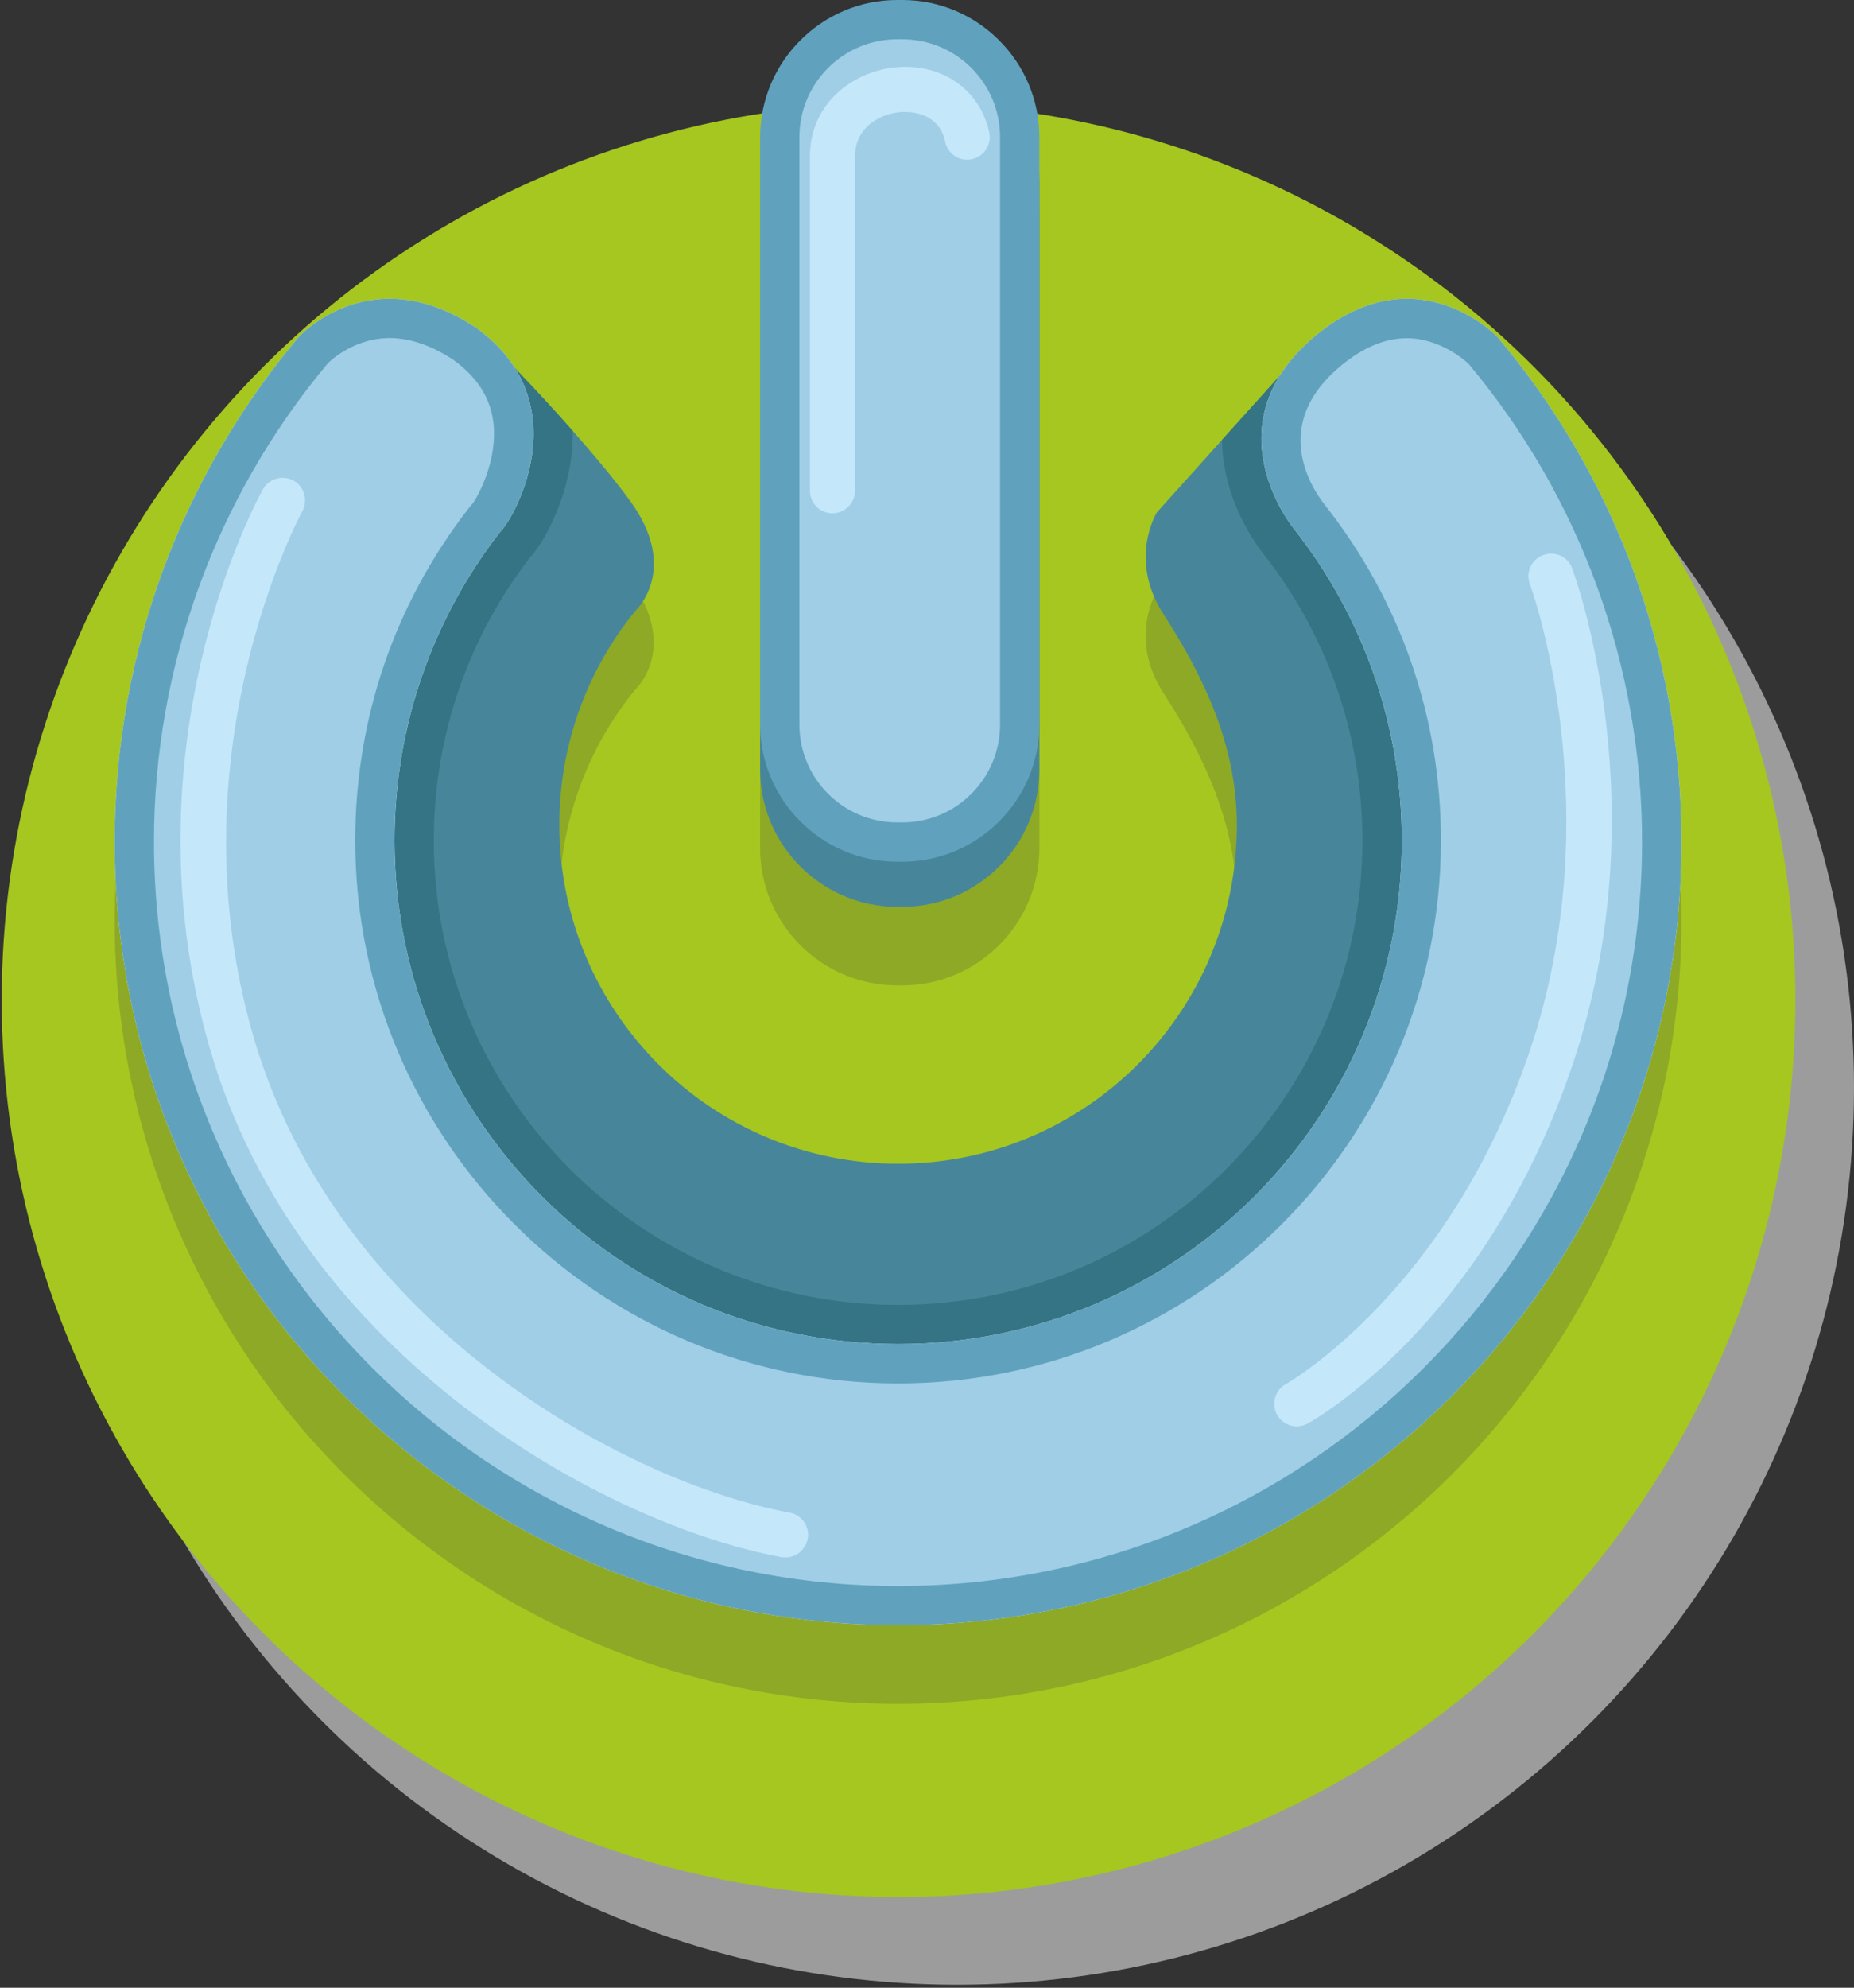 <?xml version="1.0" encoding="utf-8"?>
<!-- Generator: Adobe Illustrator 23.1.0, SVG Export Plug-In . SVG Version: 6.00 Build 0)  -->
<svg version="1.1" id="Camada_1" xmlns="http://www.w3.org/2000/svg" xmlns:xlink="http://www.w3.org/1999/xlink" x="0px" y="0px"
	 viewBox="0 0 118 126.48" style="enable-background:new 0 0 118 126.48;" xml:space="preserve">
<rect x="0" y="0" width="118" height="126.48" fill="#333333" stroke="none"/>
<style type="text/css">
	.st0{fill:#9C9C9C;}
	.st1{fill:#A5C720;}
	.st2{clip-path:url(#SVGID_2_);}
	.st3{fill:#8DA926;}
	.st4{fill:#47869A;}
	.st5{clip-path:url(#SVGID_6_);fill:none;stroke:#357485;stroke-width:5;stroke-miterlimit:10;}
	.st6{fill:#96C237;}
	.st7{fill:#EFEDEB;}
	.st8{fill:#A0CEE6;}
	.st9{fill:#60A2BD;}
	.st10{fill:#C4E7FA;}
</style>
<circle class="st0" cx="60.92" cy="69.21" r="57.08"/>
<circle class="st1" cx="57.19" cy="63.63" r="57.08"/>
<g>
	<defs>
		<circle id="SVGID_1_" cx="57.19" cy="63.63" r="57.08"/>
	</defs>
	<clipPath id="SVGID_2_">
		<use xlink:href="#SVGID_1_"  style="overflow:visible;"/>
	</clipPath>
	<g class="st2">
		<g>
			<path class="st3" d="M95.29,26.43c0,0-5.13-5.36-11.51-0.11c-1.04,0.85-1.79,1.73-2.34,2.6l-7.8,8.68c0,0-1.87,2.96,0.4,6.48
				c2.55,3.95,4.67,8.34,4.67,13.41c0,11.91-9.65,21.56-21.56,21.56c-11.91,0-21.56-9.65-21.56-21.56c0-5.15,1.81-9.89,4.83-13.6
				c0,0,2.87-2.61-0.32-7c-1.93-2.66-5.13-6.15-7.36-8.49c-0.57-0.9-1.38-1.78-2.5-2.57c-6.67-4.4-11.23,0.61-11.23,0.61
				C11.71,35.11,7.3,46.32,7.3,58.55c0,27.54,22.32,49.86,49.86,49.86c27.54,0,49.86-22.32,49.86-49.86
				C107.02,46.32,102.61,35.11,95.29,26.43z"/>
			<path class="st3" d="M57.1,62.7h0.33c4.8,0,8.72-3.93,8.72-8.72v-2.87V16.59v-2.87c0-4.8-3.93-8.72-8.72-8.72H57.1
				c-4.8,0-8.72,3.93-8.72,8.72v2.87v34.52v2.87C48.38,58.78,52.3,62.7,57.1,62.7z"/>
		</g>
	</g>
</g>
<g>
	<path class="st4" d="M74.05,39.08c2.55,3.95,4.67,8.34,4.67,13.41c0,11.91-9.65,21.56-21.56,21.56S35.6,64.39,35.6,52.48
		c0-5.15,1.81-9.89,4.83-13.6c0,0,2.87-2.61-0.32-7s-9.86-11.06-9.86-11.06L19.68,49.11l5.96,27.09l15.03,16.88l28.79-1.84
		l22.41-18.58l2.27-30.91L83.78,21.32L73.64,32.59C73.64,32.59,71.77,35.55,74.05,39.08z"/>
	<g>
		<defs>
			<path id="SVGID_3_" d="M74.05,39.08c2.55,3.95,4.67,8.34,4.67,13.41c0,11.91-9.65,21.56-21.56,21.56S35.6,64.39,35.6,52.48
				c0-5.15,1.81-9.89,4.83-13.6c0,0,2.87-2.61-0.32-7s-9.86-11.06-9.86-11.06L19.68,49.11l5.96,27.09l15.03,16.88l28.79-1.84
				l22.41-18.58l2.27-30.91L83.78,21.32L73.64,32.59C73.64,32.59,71.77,35.55,74.05,39.08z"/>
		</defs>
		<clipPath id="SVGID_4_">
			<use xlink:href="#SVGID_3_"  style="overflow:visible;"/>
		</clipPath>
	</g>
	<g>
		<defs>
			<path id="SVGID_5_" d="M74.05,39.08c2.55,3.95,4.67,8.34,4.67,13.41c0,11.91-9.65,21.56-21.56,21.56S35.6,64.39,35.6,52.48
				c0-5.15,1.81-9.89,4.83-13.6c0,0,2.87-2.61-0.32-7s-9.86-11.06-9.86-11.06L19.68,49.11l5.96,27.09l15.03,16.88l28.79-1.84
				l22.41-18.58l2.27-30.91L83.78,21.32L73.64,32.59C73.64,32.59,71.77,35.55,74.05,39.08z"/>
		</defs>
		<clipPath id="SVGID_6_">
			<use xlink:href="#SVGID_5_"  style="overflow:visible;"/>
		</clipPath>
		<path class="st5" d="M95.29,21.43c7.32,8.68,11.72,19.88,11.72,32.12c0,27.54-22.32,49.86-49.86,49.86S7.3,81.09,7.3,53.55
			c0-12.24,4.41-23.45,11.72-32.12c0,0,4.56-5,11.23-0.61c6.67,4.75,2.48,12.2,1.56,13.05c-4.2,5.42-6.7,12.22-6.7,19.61
			c0,17.7,14.35,32.05,32.05,32.05s32.05-14.35,32.05-32.05c0-7.47-2.55-14.34-6.84-19.79c-0.21-0.27-5.41-6.77,1.41-12.37
			C90.16,16.07,95.29,21.43,95.29,21.43z"/>
	</g>
	<g>
		<path class="st6" d="M57.16,102.16c-26.8,0-48.61-21.81-48.61-48.61c0-11.45,4.06-22.57,11.43-31.32v0c0,0,1.89-1.97,4.83-1.97
			c1.55,0,3.15,0.54,4.76,1.6c1.88,1.34,2.94,3.08,3.12,5.13c0.24,2.88-1.3,5.54-1.72,5.96l-0.06,0.06l-0.08,0.09
			c-4.55,5.88-6.96,12.92-6.96,20.38c0,18.36,14.94,33.3,33.3,33.3s33.3-14.94,33.3-33.3c0-7.54-2.46-14.65-7.1-20.56
			c-0.77-0.98-4.33-6.07,1.22-10.64c1.63-1.34,3.3-2.02,4.96-2.02c2.85,0,4.84,2.01,4.86,2.03c7.31,8.68,11.37,19.8,11.37,31.25
			C105.77,80.36,83.96,102.16,57.16,102.16z"/>
		<path class="st7" d="M24.8,21.51c1.28,0,2.64,0.46,4.03,1.37c1.53,1.1,2.37,2.41,2.57,3.99c0.29,2.35-0.94,4.69-1.35,5.21
			l-0.09,0.09l-0.13,0.17c-4.73,6.1-7.22,13.41-7.22,21.14c0,19.05,15.5,34.55,34.55,34.55s34.55-15.5,34.55-34.55
			c0-7.82-2.55-15.2-7.38-21.34c-0.9-1.14-3.49-5.16,1.04-8.89c1.4-1.15,2.8-1.73,4.16-1.73c2.1,0,3.68,1.39,3.92,1.61
			c7.14,8.5,11.06,19.3,11.06,30.43c0,26.12-21.25,47.36-47.36,47.36S9.8,79.67,9.8,53.55c0-11.13,3.94-21.95,11.09-30.46
			C21.06,22.93,22.57,21.51,24.8,21.51 M24.8,19.01c-3.58,0-5.78,2.42-5.78,2.42C11.71,30.11,7.3,41.32,7.3,53.55
			c0,27.54,22.32,49.86,49.86,49.86s49.86-22.32,49.86-49.86c0-12.24-4.41-23.45-11.72-32.12c0,0-2.31-2.42-5.76-2.42
			c-1.69,0-3.65,0.58-5.75,2.3c-6.82,5.61-1.63,12.1-1.41,12.37c4.28,5.45,6.84,12.32,6.84,19.79c0,17.7-14.35,32.05-32.05,32.05
			S25.11,71.18,25.11,53.48c0-7.39,2.5-14.19,6.7-19.61c0.92-0.85,5.11-8.3-1.56-13.05C28.21,19.48,26.38,19.01,24.8,19.01
			L24.8,19.01z"/>
	</g>
	<g>
		<path class="st8" d="M57.16,102.16c-26.8,0-48.61-21.81-48.61-48.61c0-11.45,4.06-22.57,11.43-31.32v0c0,0,1.89-1.97,4.83-1.97
			c1.55,0,3.15,0.54,4.76,1.6c1.88,1.34,2.94,3.08,3.12,5.13c0.24,2.88-1.3,5.54-1.72,5.96l-0.06,0.06l-0.08,0.09
			c-4.55,5.88-6.96,12.92-6.96,20.38c0,18.36,14.94,33.3,33.3,33.3s33.3-14.94,33.3-33.3c0-7.54-2.46-14.65-7.1-20.56
			c-0.77-0.98-4.33-6.07,1.22-10.64c1.63-1.34,3.3-2.02,4.96-2.02c2.85,0,4.84,2.01,4.86,2.03c7.31,8.68,11.37,19.8,11.37,31.25
			C105.77,80.36,83.96,102.16,57.16,102.16z"/>
		<path class="st9" d="M24.8,21.51c1.28,0,2.64,0.46,4.03,1.37c1.53,1.1,2.37,2.41,2.57,3.99c0.29,2.35-0.94,4.69-1.35,5.21
			l-0.09,0.09l-0.13,0.17c-4.73,6.1-7.22,13.41-7.22,21.14c0,19.05,15.5,34.55,34.55,34.55s34.55-15.5,34.55-34.55
			c0-7.82-2.55-15.2-7.38-21.34c-0.9-1.14-3.49-5.16,1.04-8.89c1.4-1.15,2.8-1.73,4.16-1.73c2.1,0,3.68,1.39,3.92,1.61
			c7.14,8.5,11.06,19.3,11.06,30.43c0,26.12-21.25,47.36-47.36,47.36S9.8,79.67,9.8,53.55c0-11.13,3.94-21.95,11.09-30.46
			C21.06,22.93,22.57,21.51,24.8,21.51 M24.8,19.01c-3.58,0-5.78,2.42-5.78,2.42C11.71,30.11,7.3,41.32,7.3,53.55
			c0,27.54,22.32,49.86,49.86,49.86s49.86-22.32,49.86-49.86c0-12.24-4.41-23.45-11.72-32.12c0,0-2.31-2.42-5.76-2.42
			c-1.69,0-3.65,0.58-5.75,2.3c-6.82,5.61-1.63,12.1-1.41,12.37c4.28,5.45,6.84,12.32,6.84,19.79c0,17.7-14.35,32.05-32.05,32.05
			S25.11,71.18,25.11,53.48c0-7.39,2.5-14.19,6.7-19.61c0.92-0.85,5.11-8.3-1.56-13.05C28.21,19.48,26.38,19.01,24.8,19.01
			L24.8,19.01z"/>
	</g>
	<path class="st4" d="M57.43,57.7H57.1c-4.8,0-8.72-3.93-8.72-8.72V11.59c0-4.8,3.93-8.72,8.72-8.72h0.33c4.8,0,8.72,3.93,8.72,8.72
		v37.39C66.15,53.78,62.23,57.7,57.43,57.7z"/>
	<g>
		<path class="st8" d="M57.1,53.58c-4.12,0-7.47-3.35-7.47-7.47V8.72c0-4.12,3.35-7.47,7.47-7.47h0.33c4.12,0,7.47,3.35,7.47,7.47
			v37.39c0,4.12-3.35,7.47-7.47,7.47H57.1z"/>
		<g>
			<path class="st9" d="M57.43,2.5c3.43,0,6.22,2.79,6.22,6.22v37.39c0,3.43-2.79,6.22-6.22,6.22H57.1c-3.43,0-6.22-2.79-6.22-6.22
				V8.72c0-3.43,2.79-6.22,6.22-6.22H57.43 M57.43,0H57.1c-4.8,0-8.72,3.93-8.72,8.72v37.39c0,4.8,3.93,8.72,8.72,8.72h0.33
				c4.8,0,8.72-3.93,8.72-8.72V8.72C66.15,3.93,62.23,0,57.43,0L57.43,0z"/>
		</g>
	</g>
	<g>
		<path class="st10" d="M49.99,99.1c-0.09,0-0.17-0.01-0.26-0.02c-11.05-2.04-30.7-12.65-36.39-32.42
			c-5.52-19.16,3.02-34.86,3.39-35.52c0.38-0.69,1.26-0.94,1.95-0.56c0.69,0.38,0.94,1.26,0.56,1.95
			c-0.08,0.15-8.32,15.36-3.14,33.33c5.34,18.53,23.78,28.48,34.16,30.39c0.78,0.14,1.29,0.89,1.15,1.67
			C51.27,98.61,50.67,99.1,49.99,99.1z"/>
	</g>
	<g>
		<path class="st10" d="M82.54,90.76c-0.51,0-1-0.27-1.26-0.74c-0.38-0.69-0.13-1.57,0.56-1.95c0.16-0.09,10.36-5.94,15.52-21.19
			c5.21-15.41,0.07-29.58,0.01-29.72c-0.28-0.74,0.1-1.57,0.85-1.84c0.74-0.28,1.57,0.1,1.84,0.84c0.23,0.62,5.55,15.28,0.01,31.64
			C94.53,84.2,83.69,90.33,83.23,90.58C83.01,90.7,82.77,90.76,82.54,90.76z"/>
	</g>
	<g>
		<path class="st10" d="M52.98,32.66c-0.79,0-1.43-0.64-1.43-1.43V9.94c0-3.34,2.71-5.37,5.39-5.65c2.96-0.31,5.44,1.39,6.02,4.14
			c0.17,0.77-0.33,1.54-1.1,1.7c-0.78,0.17-1.54-0.33-1.7-1.1c-0.43-2.04-2.51-1.93-2.92-1.89c-1.4,0.15-2.82,1.07-2.82,2.8v21.29
			C54.41,32.02,53.77,32.66,52.98,32.66z"/>
	</g>
</g>
</svg>
